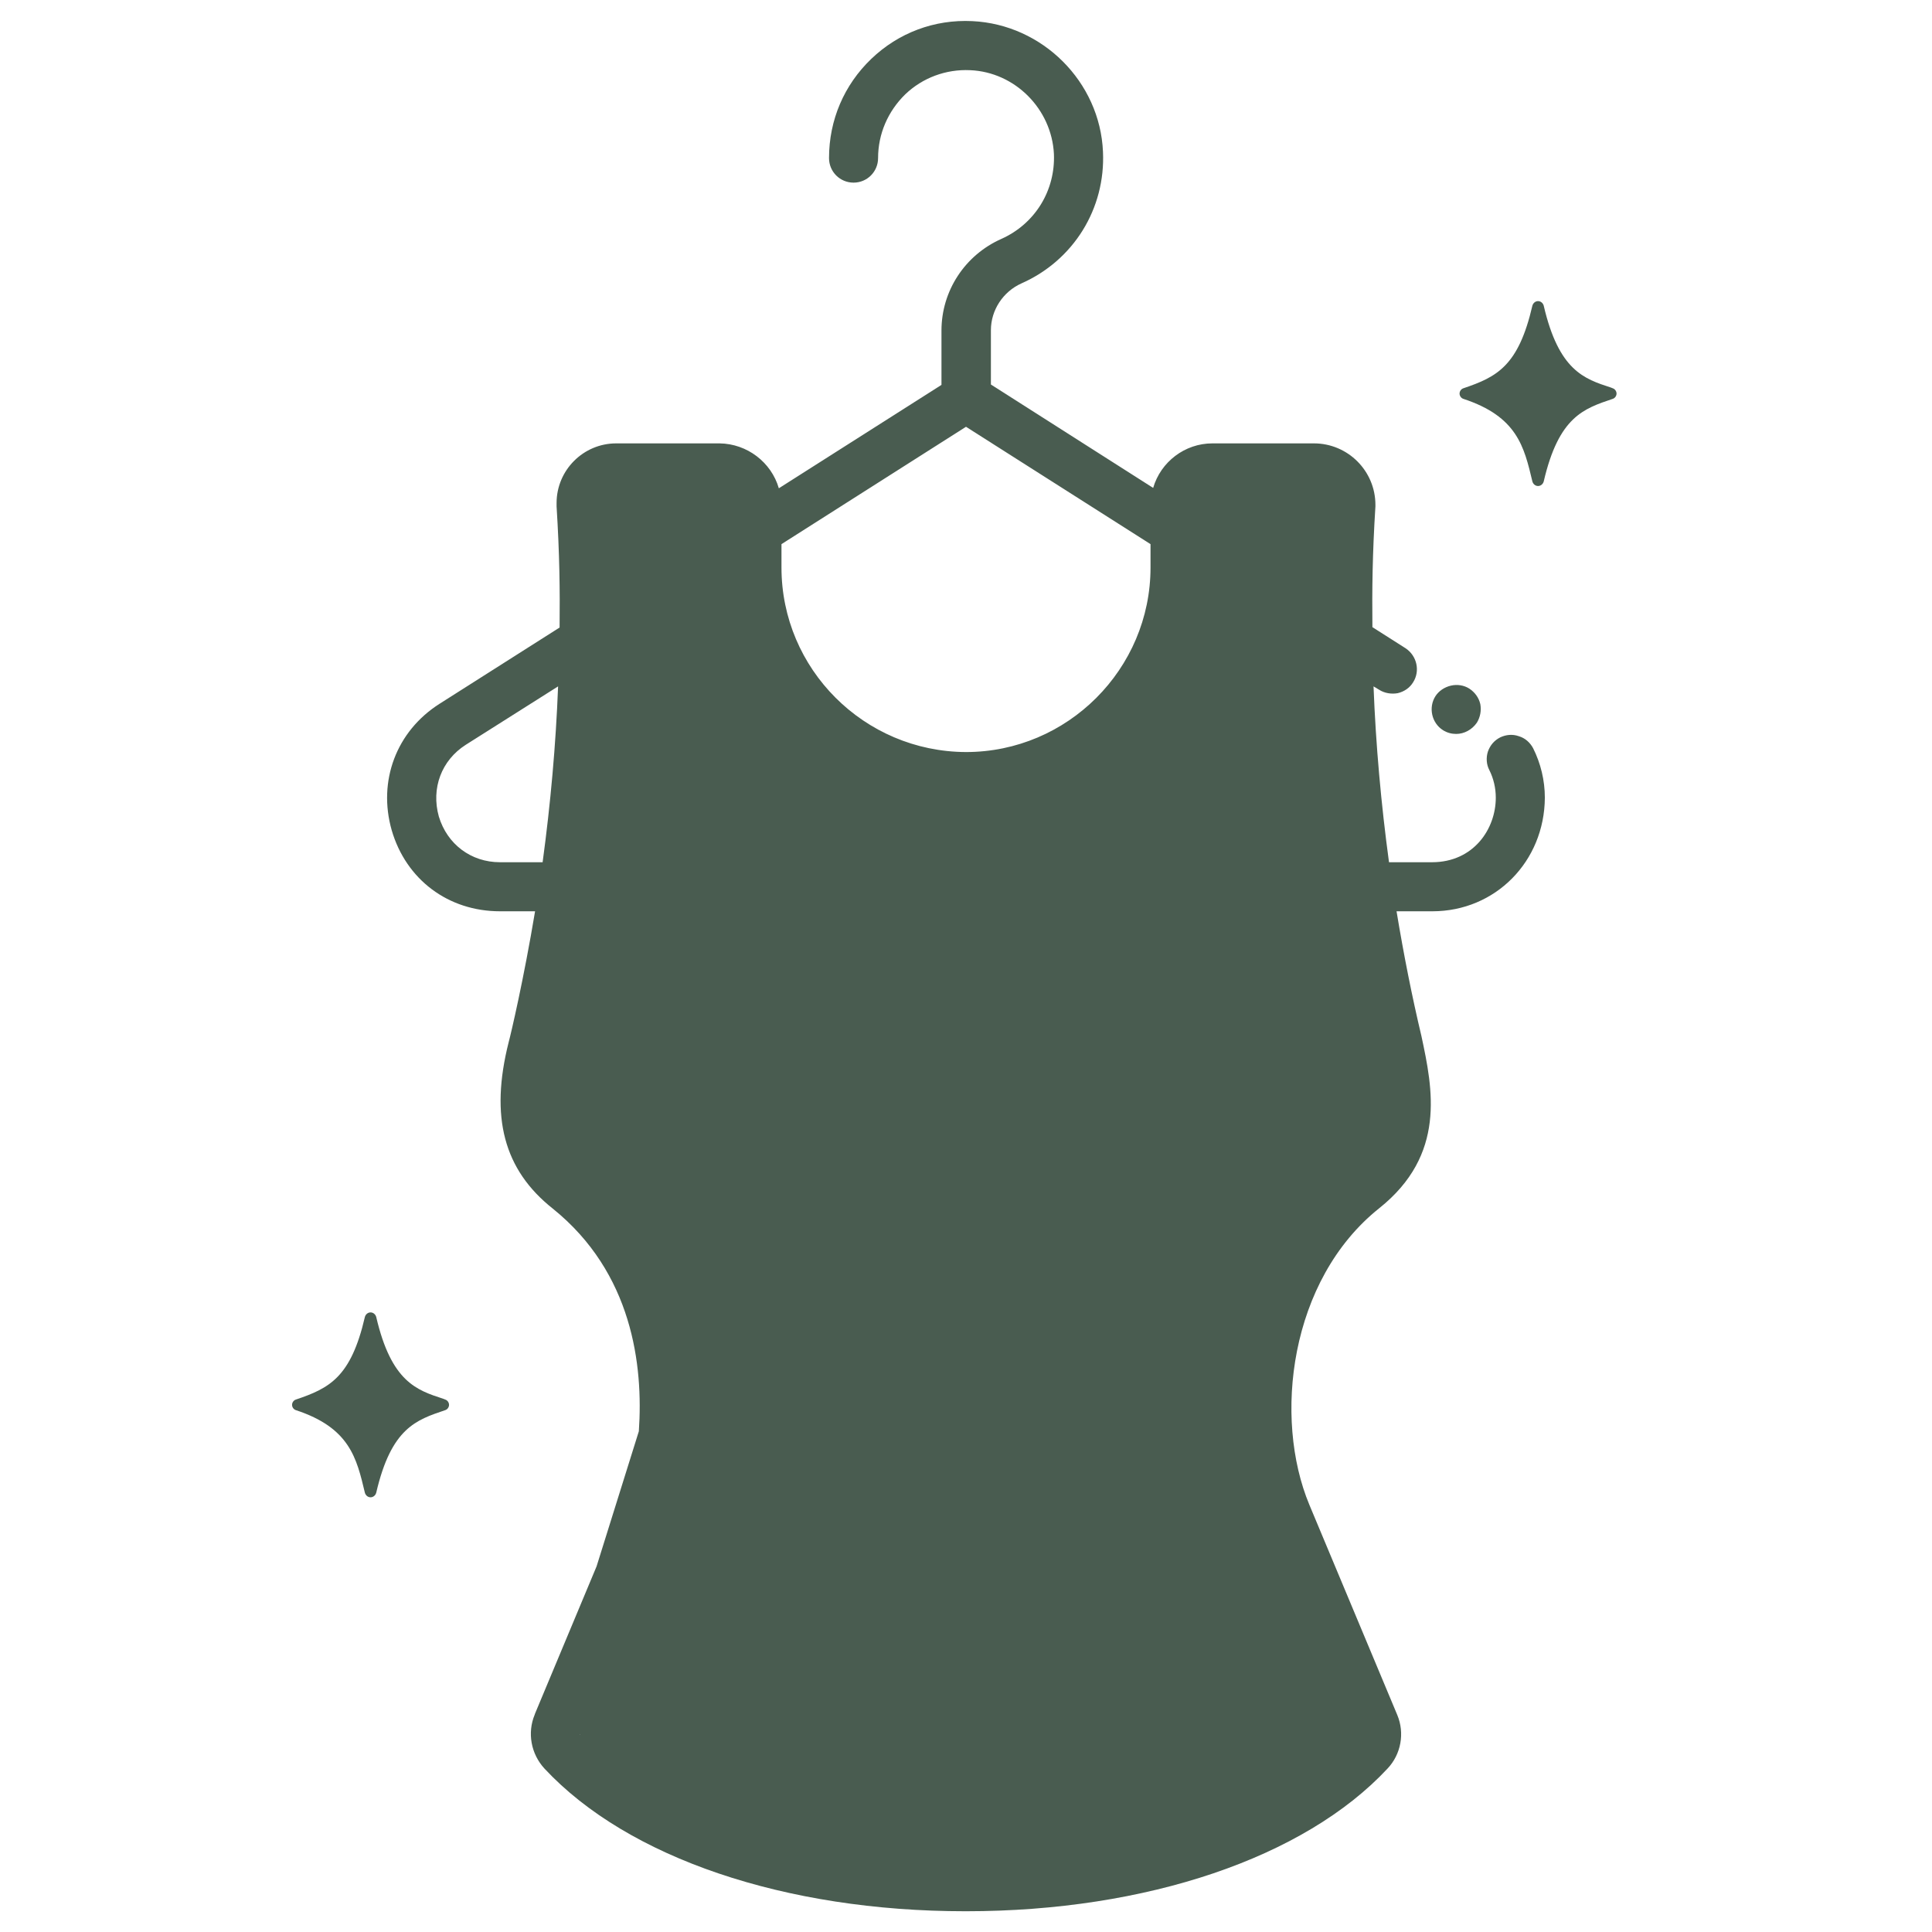 <?xml version="1.0" encoding="utf-8"?>
<!-- Generator: Adobe Illustrator 27.8.0, SVG Export Plug-In . SVG Version: 6.00 Build 0)  -->
<svg version="1.1" id="Layer_1" xmlns="http://www.w3.org/2000/svg" xmlns:xlink="http://www.w3.org/1999/xlink" x="0px" y="0px"
	 viewBox="0 0 512 512" style="enable-background:new 0 0 512 512;" xml:space="preserve">
<style type="text/css">
	.st0{fill:#495C50;}
</style>
<g>
	<path class="st0" d="M118,370.9l-0.5-0.2c-7.1-2.3-13.8-4.5-17.8-21.7c-0.2-0.7-0.8-1.2-1.5-1.2s-1.3,0.5-1.5,1.2
		c-3.7,16-9.4,18.9-18.3,21.9c-0.6,0.2-1,0.8-1,1.4s0.4,1.2,1,1.4c14.3,4.7,16.1,12.7,18.3,21.9c0.2,0.7,0.8,1.2,1.5,1.2
		s1.3-0.5,1.5-1.2c4-17.2,10.6-19.3,18.3-21.9c0.6-0.2,1-0.8,1-1.4S118.6,371.1,118,370.9z"/>
	<path class="st0" d="M427.4,102.9l-0.5-0.2c-7.1-2.3-13.8-4.5-17.8-21.7c-0.2-0.7-0.8-1.2-1.5-1.2s-1.3,0.5-1.5,1.2
		c-3.7,16-9.4,18.9-18.3,21.9c-0.6,0.2-1,0.8-1,1.4s0.4,1.2,1,1.4c14.3,4.7,16.1,12.7,18.3,21.9c0.2,0.7,0.8,1.2,1.5,1.2
		s1.3-0.5,1.5-1.2c4-17.2,10.6-19.3,18.3-21.9c0.6-0.2,1-0.8,1-1.4S428,103.1,427.4,102.9z"/>
	<path class="st0" d="M382.4,193.5c1.1,0.7,2.3,1,3.5,1c2.1,0,4.2-1.1,5.5-3c0.9-1.5,1.2-3.2,0.9-4.9c-0.4-1.7-1.4-3.1-2.9-4.1
		c-1.4-0.9-3.2-1.2-4.9-0.8c-1.7,0.4-3.2,1.4-4.1,2.8C378.5,187.5,379.4,191.6,382.4,193.5z"/>
	<path class="st0" d="M158.1,415.1l-16.3,39l-0.1,0.3c-2,4.8-1,10.4,2.6,14.3c22.1,23.7,63.8,37.8,111.5,37.8c0.1,0,0.2,0,0.2,0
		c47.9,0,89.7-14.2,111.7-37.8c3.6-3.8,4.6-9.4,2.6-14.2L347,398.8c-9.6-23-5.3-59.6,18.5-78.6c17.8-14.2,14.2-31.6,11.2-45.6
		c-2.5-10.5-4.7-21.6-6.6-33.1h9.5c16.7,0,29.7-13.2,29.8-30.1l0,0c0-4.6-1.1-9.1-3.1-13.1c-0.8-1.5-2.1-2.7-3.8-3.2
		c-1.7-0.6-3.4-0.4-4.9,0.3c-1.6,0.8-2.7,2.1-3.3,3.8c-0.5,1.6-0.4,3.4,0.4,4.9c1.1,2.2,1.7,4.7,1.7,7.3c0,8.3-5.9,17.1-16.9,17.1
		h-11.4c-2.1-15.5-3.5-31.1-4.1-46.6l1.5,0.9c1.4,0.9,3.2,1.2,4.9,0.9c1.7-0.4,3.2-1.4,4.1-2.9c1.9-3,1-7-2-9l-8.8-5.6
		c-0.1-9.9,0-19.3,0.8-32v-0.4c0-9-7.3-16.3-16.3-16.3h-26.9c-7.3,0-13.7,4.9-15.7,11.8l-43-27.4V87.5c0-5.3,3.2-10.2,8.1-12.4
		c13.8-6.1,22.3-19.8,21.6-34.9c-0.8-18.5-16-33.7-34.6-34.6c-10.1-0.5-19.6,3.1-26.8,10s-11.2,16.2-11.2,26.3
		c0,3.6,2.9,6.5,6.5,6.5s6.5-2.9,6.5-6.5c0-6.4,2.6-12.4,7.2-16.9c4.6-4.4,10.8-6.7,17.2-6.4c11.9,0.5,21.6,10.3,22.2,22.2
		c0.4,9.7-5,18.5-13.9,22.5c-9.7,4.3-15.9,13.8-15.9,24.3V102l-43.1,27.4c-2-6.9-8.4-11.8-15.7-11.9h-27.4
		c-8.7,0-15.8,7.1-15.8,15.8v0.9c0.8,12.8,0.9,22.2,0.8,32.1l-31.8,20.2c-11.5,7.3-16.4,20.5-12.7,33.5c3.8,13.1,15,21.5,28.7,21.5
		h9.3c-3,18-6.4,32.5-7,34.7c-5,19.8-1.3,33.8,11.7,44.1c21.1,17,24,41.5,22.8,59 M153.7,459.8c0,0-0.1-0.1-0.1-0.3 M304.9,144.2
		v6.2c0,26.9-22,48.9-48.9,48.9c-27-0.1-48.9-22-48.9-48.9v-6.2l48.9-31.1L304.9,144.2z M123.4,197.4l24.5-15.5
		c-0.6,15.5-2,31.1-4.1,46.6h-11.3c-7.7,0-14-4.8-16.2-12.1C114.2,208.9,117,201.5,123.4,197.4z"/>
</g>
</svg>
